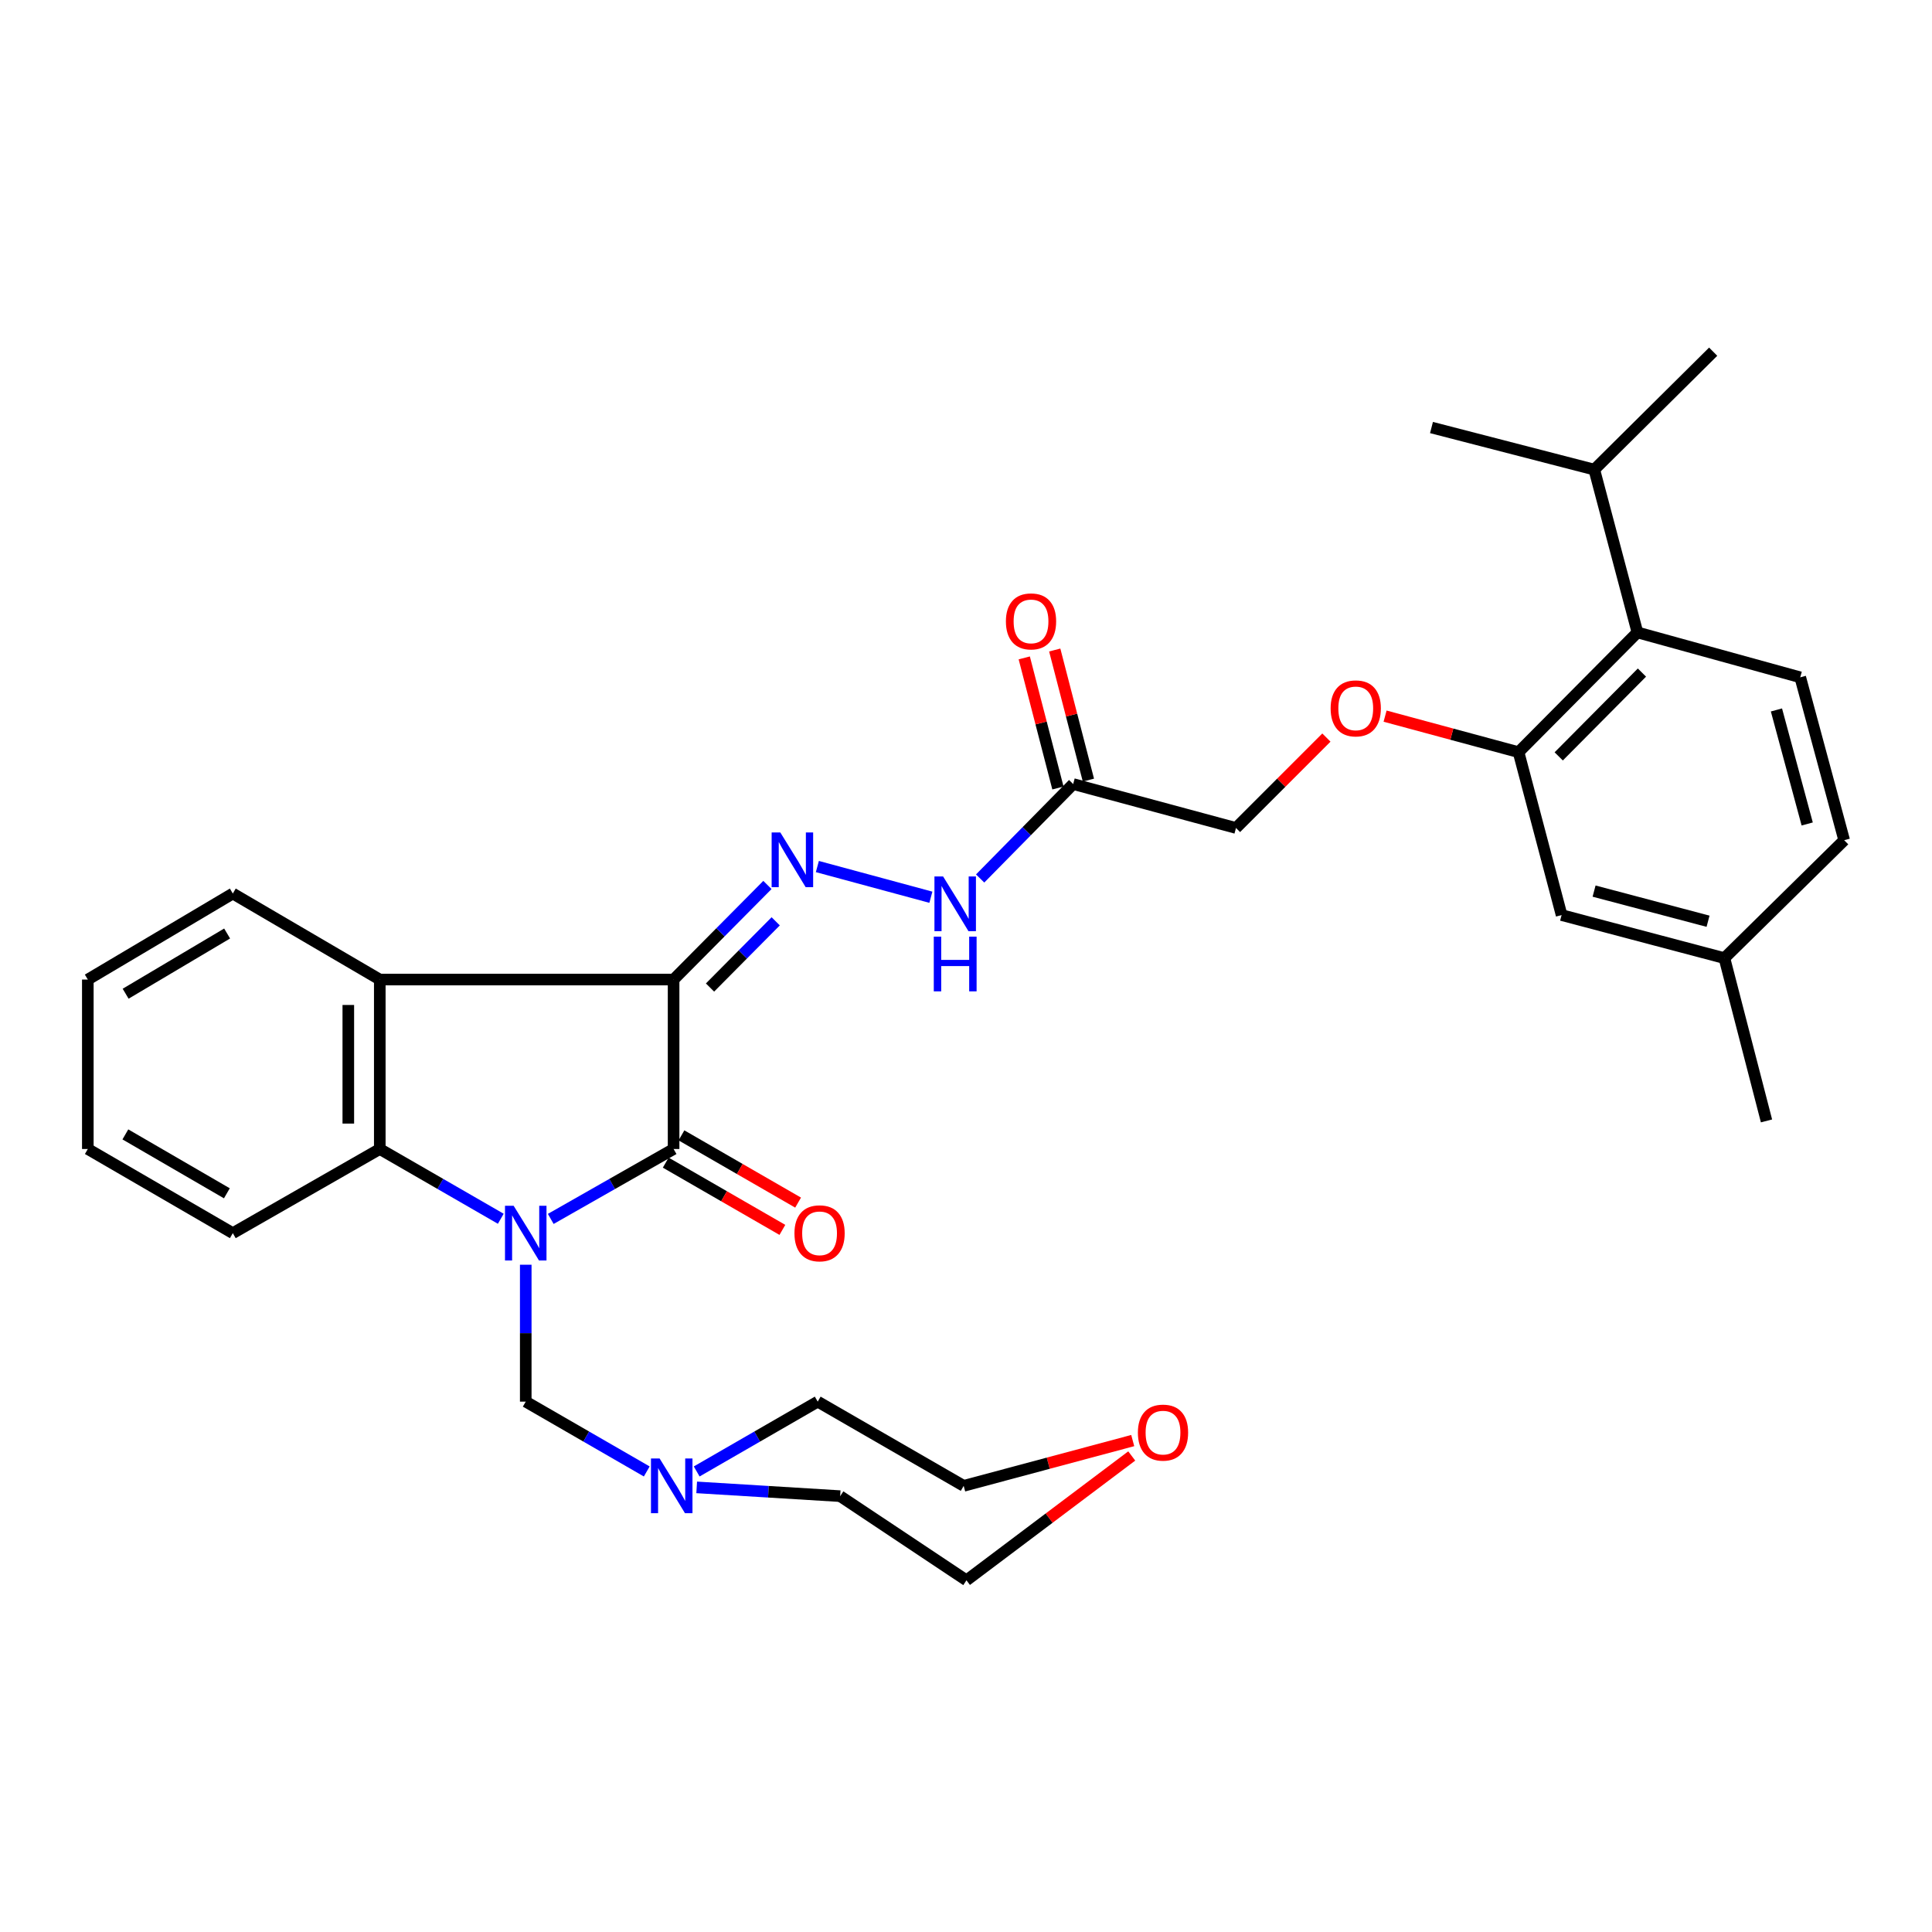 <?xml version='1.0' encoding='iso-8859-1'?>
<svg version='1.1' baseProfile='full'
              xmlns='http://www.w3.org/2000/svg'
                      xmlns:rdkit='http://www.rdkit.org/xml'
                      xmlns:xlink='http://www.w3.org/1999/xlink'
                  xml:space='preserve'
width='1000px' height='1000px' viewBox='0 0 1000 1000'>
<!-- END OF HEADER -->
<rect style='opacity:1.0;fill:#FFFFFF;stroke:none' width='1000' height='1000' x='0' y='0'> </rect>
<path class='bond-1' d='M 285.067,630.912 L 316.859,612.816' style='fill:none;fill-rule:evenodd;stroke:#0000FF;stroke-width:6px;stroke-linecap:butt;stroke-linejoin:miter;stroke-opacity:1' />
<path class='bond-1' d='M 316.859,612.816 L 348.651,594.72' style='fill:none;fill-rule:evenodd;stroke:#000000;stroke-width:6px;stroke-linecap:butt;stroke-linejoin:miter;stroke-opacity:1' />
<path class='bond-3' d='M 259.205,630.829 L 227.891,612.774' style='fill:none;fill-rule:evenodd;stroke:#0000FF;stroke-width:6px;stroke-linecap:butt;stroke-linejoin:miter;stroke-opacity:1' />
<path class='bond-3' d='M 227.891,612.774 L 196.577,594.72' style='fill:none;fill-rule:evenodd;stroke:#000000;stroke-width:6px;stroke-linecap:butt;stroke-linejoin:miter;stroke-opacity:1' />
<path class='bond-5' d='M 272.125,654.618 L 272.125,690.052' style='fill:none;fill-rule:evenodd;stroke:#0000FF;stroke-width:6px;stroke-linecap:butt;stroke-linejoin:miter;stroke-opacity:1' />
<path class='bond-5' d='M 272.125,690.052 L 272.125,725.485' style='fill:none;fill-rule:evenodd;stroke:#000000;stroke-width:6px;stroke-linecap:butt;stroke-linejoin:miter;stroke-opacity:1' />
<path class='bond-0' d='M 348.651,507.015 L 348.651,594.72' style='fill:none;fill-rule:evenodd;stroke:#000000;stroke-width:6px;stroke-linecap:butt;stroke-linejoin:miter;stroke-opacity:1' />
<path class='bond-4' d='M 348.651,507.015 L 372.934,482.535' style='fill:none;fill-rule:evenodd;stroke:#000000;stroke-width:6px;stroke-linecap:butt;stroke-linejoin:miter;stroke-opacity:1' />
<path class='bond-4' d='M 372.934,482.535 L 397.218,458.055' style='fill:none;fill-rule:evenodd;stroke:#0000FF;stroke-width:6px;stroke-linecap:butt;stroke-linejoin:miter;stroke-opacity:1' />
<path class='bond-4' d='M 367.504,511.146 L 384.502,494.01' style='fill:none;fill-rule:evenodd;stroke:#000000;stroke-width:6px;stroke-linecap:butt;stroke-linejoin:miter;stroke-opacity:1' />
<path class='bond-4' d='M 384.502,494.01 L 401.501,476.874' style='fill:none;fill-rule:evenodd;stroke:#0000FF;stroke-width:6px;stroke-linecap:butt;stroke-linejoin:miter;stroke-opacity:1' />
<path class='bond-32' d='M 348.651,507.015 L 196.577,507.015' style='fill:none;fill-rule:evenodd;stroke:#000000;stroke-width:6px;stroke-linecap:butt;stroke-linejoin:miter;stroke-opacity:1' />
<path class='bond-11' d='M 344.582,601.778 L 374.77,619.181' style='fill:none;fill-rule:evenodd;stroke:#000000;stroke-width:6px;stroke-linecap:butt;stroke-linejoin:miter;stroke-opacity:1' />
<path class='bond-11' d='M 374.77,619.181 L 404.959,636.585' style='fill:none;fill-rule:evenodd;stroke:#FF0000;stroke-width:6px;stroke-linecap:butt;stroke-linejoin:miter;stroke-opacity:1' />
<path class='bond-11' d='M 352.72,587.662 L 382.908,605.065' style='fill:none;fill-rule:evenodd;stroke:#000000;stroke-width:6px;stroke-linecap:butt;stroke-linejoin:miter;stroke-opacity:1' />
<path class='bond-11' d='M 382.908,605.065 L 413.096,622.469' style='fill:none;fill-rule:evenodd;stroke:#FF0000;stroke-width:6px;stroke-linecap:butt;stroke-linejoin:miter;stroke-opacity:1' />
<path class='bond-2' d='M 196.577,507.015 L 196.577,594.72' style='fill:none;fill-rule:evenodd;stroke:#000000;stroke-width:6px;stroke-linecap:butt;stroke-linejoin:miter;stroke-opacity:1' />
<path class='bond-2' d='M 180.284,520.171 L 180.284,581.564' style='fill:none;fill-rule:evenodd;stroke:#000000;stroke-width:6px;stroke-linecap:butt;stroke-linejoin:miter;stroke-opacity:1' />
<path class='bond-21' d='M 196.577,507.015 L 120.505,462.489' style='fill:none;fill-rule:evenodd;stroke:#000000;stroke-width:6px;stroke-linecap:butt;stroke-linejoin:miter;stroke-opacity:1' />
<path class='bond-22' d='M 196.577,594.72 L 120.505,638.278' style='fill:none;fill-rule:evenodd;stroke:#000000;stroke-width:6px;stroke-linecap:butt;stroke-linejoin:miter;stroke-opacity:1' />
<path class='bond-10' d='M 423.063,448.521 L 481.818,464.408' style='fill:none;fill-rule:evenodd;stroke:#0000FF;stroke-width:6px;stroke-linecap:butt;stroke-linejoin:miter;stroke-opacity:1' />
<path class='bond-9' d='M 272.125,725.485 L 303.443,743.555' style='fill:none;fill-rule:evenodd;stroke:#000000;stroke-width:6px;stroke-linecap:butt;stroke-linejoin:miter;stroke-opacity:1' />
<path class='bond-9' d='M 303.443,743.555 L 334.761,761.624' style='fill:none;fill-rule:evenodd;stroke:#0000FF;stroke-width:6px;stroke-linecap:butt;stroke-linejoin:miter;stroke-opacity:1' />
<path class='bond-6' d='M 785.997,389.321 L 751.456,379.997' style='fill:none;fill-rule:evenodd;stroke:#000000;stroke-width:6px;stroke-linecap:butt;stroke-linejoin:miter;stroke-opacity:1' />
<path class='bond-6' d='M 751.456,379.997 L 716.915,370.672' style='fill:none;fill-rule:evenodd;stroke:#FF0000;stroke-width:6px;stroke-linecap:butt;stroke-linejoin:miter;stroke-opacity:1' />
<path class='bond-8' d='M 785.997,389.321 L 847.533,327.342' style='fill:none;fill-rule:evenodd;stroke:#000000;stroke-width:6px;stroke-linecap:butt;stroke-linejoin:miter;stroke-opacity:1' />
<path class='bond-8' d='M 806.79,391.504 L 849.865,348.119' style='fill:none;fill-rule:evenodd;stroke:#000000;stroke-width:6px;stroke-linecap:butt;stroke-linejoin:miter;stroke-opacity:1' />
<path class='bond-14' d='M 785.997,389.321 L 808.283,473.641' style='fill:none;fill-rule:evenodd;stroke:#000000;stroke-width:6px;stroke-linecap:butt;stroke-linejoin:miter;stroke-opacity:1' />
<path class='bond-7' d='M 555.471,405.823 L 531.396,430.262' style='fill:none;fill-rule:evenodd;stroke:#000000;stroke-width:6px;stroke-linecap:butt;stroke-linejoin:miter;stroke-opacity:1' />
<path class='bond-7' d='M 531.396,430.262 L 507.321,454.701' style='fill:none;fill-rule:evenodd;stroke:#0000FF;stroke-width:6px;stroke-linecap:butt;stroke-linejoin:miter;stroke-opacity:1' />
<path class='bond-15' d='M 563.357,403.782 L 554.642,370.113' style='fill:none;fill-rule:evenodd;stroke:#000000;stroke-width:6px;stroke-linecap:butt;stroke-linejoin:miter;stroke-opacity:1' />
<path class='bond-15' d='M 554.642,370.113 L 545.926,336.444' style='fill:none;fill-rule:evenodd;stroke:#FF0000;stroke-width:6px;stroke-linecap:butt;stroke-linejoin:miter;stroke-opacity:1' />
<path class='bond-15' d='M 547.584,407.865 L 538.868,374.196' style='fill:none;fill-rule:evenodd;stroke:#000000;stroke-width:6px;stroke-linecap:butt;stroke-linejoin:miter;stroke-opacity:1' />
<path class='bond-15' d='M 538.868,374.196 L 530.153,340.527' style='fill:none;fill-rule:evenodd;stroke:#FF0000;stroke-width:6px;stroke-linecap:butt;stroke-linejoin:miter;stroke-opacity:1' />
<path class='bond-16' d='M 555.471,405.823 L 639.745,428.562' style='fill:none;fill-rule:evenodd;stroke:#000000;stroke-width:6px;stroke-linecap:butt;stroke-linejoin:miter;stroke-opacity:1' />
<path class='bond-12' d='M 847.533,327.342 L 931.807,350.579' style='fill:none;fill-rule:evenodd;stroke:#000000;stroke-width:6px;stroke-linecap:butt;stroke-linejoin:miter;stroke-opacity:1' />
<path class='bond-18' d='M 847.533,327.342 L 825.202,243.068' style='fill:none;fill-rule:evenodd;stroke:#000000;stroke-width:6px;stroke-linecap:butt;stroke-linejoin:miter;stroke-opacity:1' />
<path class='bond-23' d='M 360.606,769.868 L 397.734,772.135' style='fill:none;fill-rule:evenodd;stroke:#0000FF;stroke-width:6px;stroke-linecap:butt;stroke-linejoin:miter;stroke-opacity:1' />
<path class='bond-23' d='M 397.734,772.135 L 434.862,774.402' style='fill:none;fill-rule:evenodd;stroke:#000000;stroke-width:6px;stroke-linecap:butt;stroke-linejoin:miter;stroke-opacity:1' />
<path class='bond-24' d='M 360.603,761.625 L 391.926,743.555' style='fill:none;fill-rule:evenodd;stroke:#0000FF;stroke-width:6px;stroke-linecap:butt;stroke-linejoin:miter;stroke-opacity:1' />
<path class='bond-24' d='M 391.926,743.555 L 423.248,725.485' style='fill:none;fill-rule:evenodd;stroke:#000000;stroke-width:6px;stroke-linecap:butt;stroke-linejoin:miter;stroke-opacity:1' />
<path class='bond-35' d='M 931.807,350.579 L 954.545,434.889' style='fill:none;fill-rule:evenodd;stroke:#000000;stroke-width:6px;stroke-linecap:butt;stroke-linejoin:miter;stroke-opacity:1' />
<path class='bond-35' d='M 919.486,367.468 L 935.403,426.485' style='fill:none;fill-rule:evenodd;stroke:#000000;stroke-width:6px;stroke-linecap:butt;stroke-linejoin:miter;stroke-opacity:1' />
<path class='bond-13' d='M 686.541,381.765 L 663.143,405.164' style='fill:none;fill-rule:evenodd;stroke:#FF0000;stroke-width:6px;stroke-linecap:butt;stroke-linejoin:miter;stroke-opacity:1' />
<path class='bond-13' d='M 663.143,405.164 L 639.745,428.562' style='fill:none;fill-rule:evenodd;stroke:#000000;stroke-width:6px;stroke-linecap:butt;stroke-linejoin:miter;stroke-opacity:1' />
<path class='bond-20' d='M 808.283,473.641 L 892.557,495.927' style='fill:none;fill-rule:evenodd;stroke:#000000;stroke-width:6px;stroke-linecap:butt;stroke-linejoin:miter;stroke-opacity:1' />
<path class='bond-20' d='M 825.09,461.231 L 884.082,476.832' style='fill:none;fill-rule:evenodd;stroke:#000000;stroke-width:6px;stroke-linecap:butt;stroke-linejoin:miter;stroke-opacity:1' />
<path class='bond-17' d='M 586.3,745.634 L 542.553,757.356' style='fill:none;fill-rule:evenodd;stroke:#FF0000;stroke-width:6px;stroke-linecap:butt;stroke-linejoin:miter;stroke-opacity:1' />
<path class='bond-17' d='M 542.553,757.356 L 498.805,769.079' style='fill:none;fill-rule:evenodd;stroke:#000000;stroke-width:6px;stroke-linecap:butt;stroke-linejoin:miter;stroke-opacity:1' />
<path class='bond-33' d='M 585.788,753.61 L 543.016,785.789' style='fill:none;fill-rule:evenodd;stroke:#FF0000;stroke-width:6px;stroke-linecap:butt;stroke-linejoin:miter;stroke-opacity:1' />
<path class='bond-33' d='M 543.016,785.789 L 500.244,817.969' style='fill:none;fill-rule:evenodd;stroke:#000000;stroke-width:6px;stroke-linecap:butt;stroke-linejoin:miter;stroke-opacity:1' />
<path class='bond-27' d='M 825.202,243.068 L 886.737,182.031' style='fill:none;fill-rule:evenodd;stroke:#000000;stroke-width:6px;stroke-linecap:butt;stroke-linejoin:miter;stroke-opacity:1' />
<path class='bond-28' d='M 825.202,243.068 L 740.937,221.289' style='fill:none;fill-rule:evenodd;stroke:#000000;stroke-width:6px;stroke-linecap:butt;stroke-linejoin:miter;stroke-opacity:1' />
<path class='bond-19' d='M 954.545,434.889 L 892.557,495.927' style='fill:none;fill-rule:evenodd;stroke:#000000;stroke-width:6px;stroke-linecap:butt;stroke-linejoin:miter;stroke-opacity:1' />
<path class='bond-29' d='M 892.557,495.927 L 914.337,580.182' style='fill:none;fill-rule:evenodd;stroke:#000000;stroke-width:6px;stroke-linecap:butt;stroke-linejoin:miter;stroke-opacity:1' />
<path class='bond-34' d='M 120.505,462.489 L 45.455,507.015' style='fill:none;fill-rule:evenodd;stroke:#000000;stroke-width:6px;stroke-linecap:butt;stroke-linejoin:miter;stroke-opacity:1' />
<path class='bond-34' d='M 117.561,483.18 L 65.026,514.349' style='fill:none;fill-rule:evenodd;stroke:#000000;stroke-width:6px;stroke-linecap:butt;stroke-linejoin:miter;stroke-opacity:1' />
<path class='bond-31' d='M 120.505,638.278 L 45.455,594.72' style='fill:none;fill-rule:evenodd;stroke:#000000;stroke-width:6px;stroke-linecap:butt;stroke-linejoin:miter;stroke-opacity:1' />
<path class='bond-31' d='M 117.426,617.652 L 64.891,587.162' style='fill:none;fill-rule:evenodd;stroke:#000000;stroke-width:6px;stroke-linecap:butt;stroke-linejoin:miter;stroke-opacity:1' />
<path class='bond-25' d='M 434.862,774.402 L 500.244,817.969' style='fill:none;fill-rule:evenodd;stroke:#000000;stroke-width:6px;stroke-linecap:butt;stroke-linejoin:miter;stroke-opacity:1' />
<path class='bond-26' d='M 423.248,725.485 L 498.805,769.079' style='fill:none;fill-rule:evenodd;stroke:#000000;stroke-width:6px;stroke-linecap:butt;stroke-linejoin:miter;stroke-opacity:1' />
<path class='bond-30' d='M 45.455,507.015 L 45.455,594.72' style='fill:none;fill-rule:evenodd;stroke:#000000;stroke-width:6px;stroke-linecap:butt;stroke-linejoin:miter;stroke-opacity:1' />
<path  class='atom-0' d='M 265.865 624.118
L 275.145 639.118
Q 276.065 640.598, 277.545 643.278
Q 279.025 645.958, 279.105 646.118
L 279.105 624.118
L 282.865 624.118
L 282.865 652.438
L 278.985 652.438
L 269.025 636.038
Q 267.865 634.118, 266.625 631.918
Q 265.425 629.718, 265.065 629.038
L 265.065 652.438
L 261.385 652.438
L 261.385 624.118
L 265.865 624.118
' fill='#0000FF'/>
<path  class='atom-5' d='M 403.881 430.867
L 413.161 445.867
Q 414.081 447.347, 415.561 450.027
Q 417.041 452.707, 417.121 452.867
L 417.121 430.867
L 420.881 430.867
L 420.881 459.187
L 417.001 459.187
L 407.041 442.787
Q 405.881 440.867, 404.641 438.667
Q 403.441 436.467, 403.081 435.787
L 403.081 459.187
L 399.401 459.187
L 399.401 430.867
L 403.881 430.867
' fill='#0000FF'/>
<path  class='atom-10' d='M 341.422 754.919
L 350.702 769.919
Q 351.622 771.399, 353.102 774.079
Q 354.582 776.759, 354.662 776.919
L 354.662 754.919
L 358.422 754.919
L 358.422 783.239
L 354.542 783.239
L 344.582 766.839
Q 343.422 764.919, 342.182 762.719
Q 340.982 760.519, 340.622 759.839
L 340.622 783.239
L 336.942 783.239
L 336.942 754.919
L 341.422 754.919
' fill='#0000FF'/>
<path  class='atom-11' d='M 488.146 453.651
L 497.426 468.651
Q 498.346 470.131, 499.826 472.811
Q 501.306 475.491, 501.386 475.651
L 501.386 453.651
L 505.146 453.651
L 505.146 481.971
L 501.266 481.971
L 491.306 465.571
Q 490.146 463.651, 488.906 461.451
Q 487.706 459.251, 487.346 458.571
L 487.346 481.971
L 483.666 481.971
L 483.666 453.651
L 488.146 453.651
' fill='#0000FF'/>
<path  class='atom-11' d='M 483.326 484.803
L 487.166 484.803
L 487.166 496.843
L 501.646 496.843
L 501.646 484.803
L 505.486 484.803
L 505.486 513.123
L 501.646 513.123
L 501.646 500.043
L 487.166 500.043
L 487.166 513.123
L 483.326 513.123
L 483.326 484.803
' fill='#0000FF'/>
<path  class='atom-12' d='M 411.208 638.358
Q 411.208 631.558, 414.568 627.758
Q 417.928 623.958, 424.208 623.958
Q 430.488 623.958, 433.848 627.758
Q 437.208 631.558, 437.208 638.358
Q 437.208 645.238, 433.808 649.158
Q 430.408 653.038, 424.208 653.038
Q 417.968 653.038, 414.568 649.158
Q 411.208 645.278, 411.208 638.358
M 424.208 649.838
Q 428.528 649.838, 430.848 646.958
Q 433.208 644.038, 433.208 638.358
Q 433.208 632.798, 430.848 629.998
Q 428.528 627.158, 424.208 627.158
Q 419.888 627.158, 417.528 629.958
Q 415.208 632.758, 415.208 638.358
Q 415.208 644.078, 417.528 646.958
Q 419.888 649.838, 424.208 649.838
' fill='#FF0000'/>
<path  class='atom-14' d='M 688.733 366.654
Q 688.733 359.854, 692.093 356.054
Q 695.453 352.254, 701.733 352.254
Q 708.013 352.254, 711.373 356.054
Q 714.733 359.854, 714.733 366.654
Q 714.733 373.534, 711.333 377.454
Q 707.933 381.334, 701.733 381.334
Q 695.493 381.334, 692.093 377.454
Q 688.733 373.574, 688.733 366.654
M 701.733 378.134
Q 706.053 378.134, 708.373 375.254
Q 710.733 372.334, 710.733 366.654
Q 710.733 361.094, 708.373 358.294
Q 706.053 355.454, 701.733 355.454
Q 697.413 355.454, 695.053 358.254
Q 692.733 361.054, 692.733 366.654
Q 692.733 372.374, 695.053 375.254
Q 697.413 378.134, 701.733 378.134
' fill='#FF0000'/>
<path  class='atom-16' d='M 520.655 321.629
Q 520.655 314.829, 524.015 311.029
Q 527.375 307.229, 533.655 307.229
Q 539.935 307.229, 543.295 311.029
Q 546.655 314.829, 546.655 321.629
Q 546.655 328.509, 543.255 332.429
Q 539.855 336.309, 533.655 336.309
Q 527.415 336.309, 524.015 332.429
Q 520.655 328.549, 520.655 321.629
M 533.655 333.109
Q 537.975 333.109, 540.295 330.229
Q 542.655 327.309, 542.655 321.629
Q 542.655 316.069, 540.295 313.269
Q 537.975 310.429, 533.655 310.429
Q 529.335 310.429, 526.975 313.229
Q 524.655 316.029, 524.655 321.629
Q 524.655 327.349, 526.975 330.229
Q 529.335 333.109, 533.655 333.109
' fill='#FF0000'/>
<path  class='atom-18' d='M 588.971 741.515
Q 588.971 734.715, 592.331 730.915
Q 595.691 727.115, 601.971 727.115
Q 608.251 727.115, 611.611 730.915
Q 614.971 734.715, 614.971 741.515
Q 614.971 748.395, 611.571 752.315
Q 608.171 756.195, 601.971 756.195
Q 595.731 756.195, 592.331 752.315
Q 588.971 748.435, 588.971 741.515
M 601.971 752.995
Q 606.291 752.995, 608.611 750.115
Q 610.971 747.195, 610.971 741.515
Q 610.971 735.955, 608.611 733.155
Q 606.291 730.315, 601.971 730.315
Q 597.651 730.315, 595.291 733.115
Q 592.971 735.915, 592.971 741.515
Q 592.971 747.235, 595.291 750.115
Q 597.651 752.995, 601.971 752.995
' fill='#FF0000'/>
</svg>
